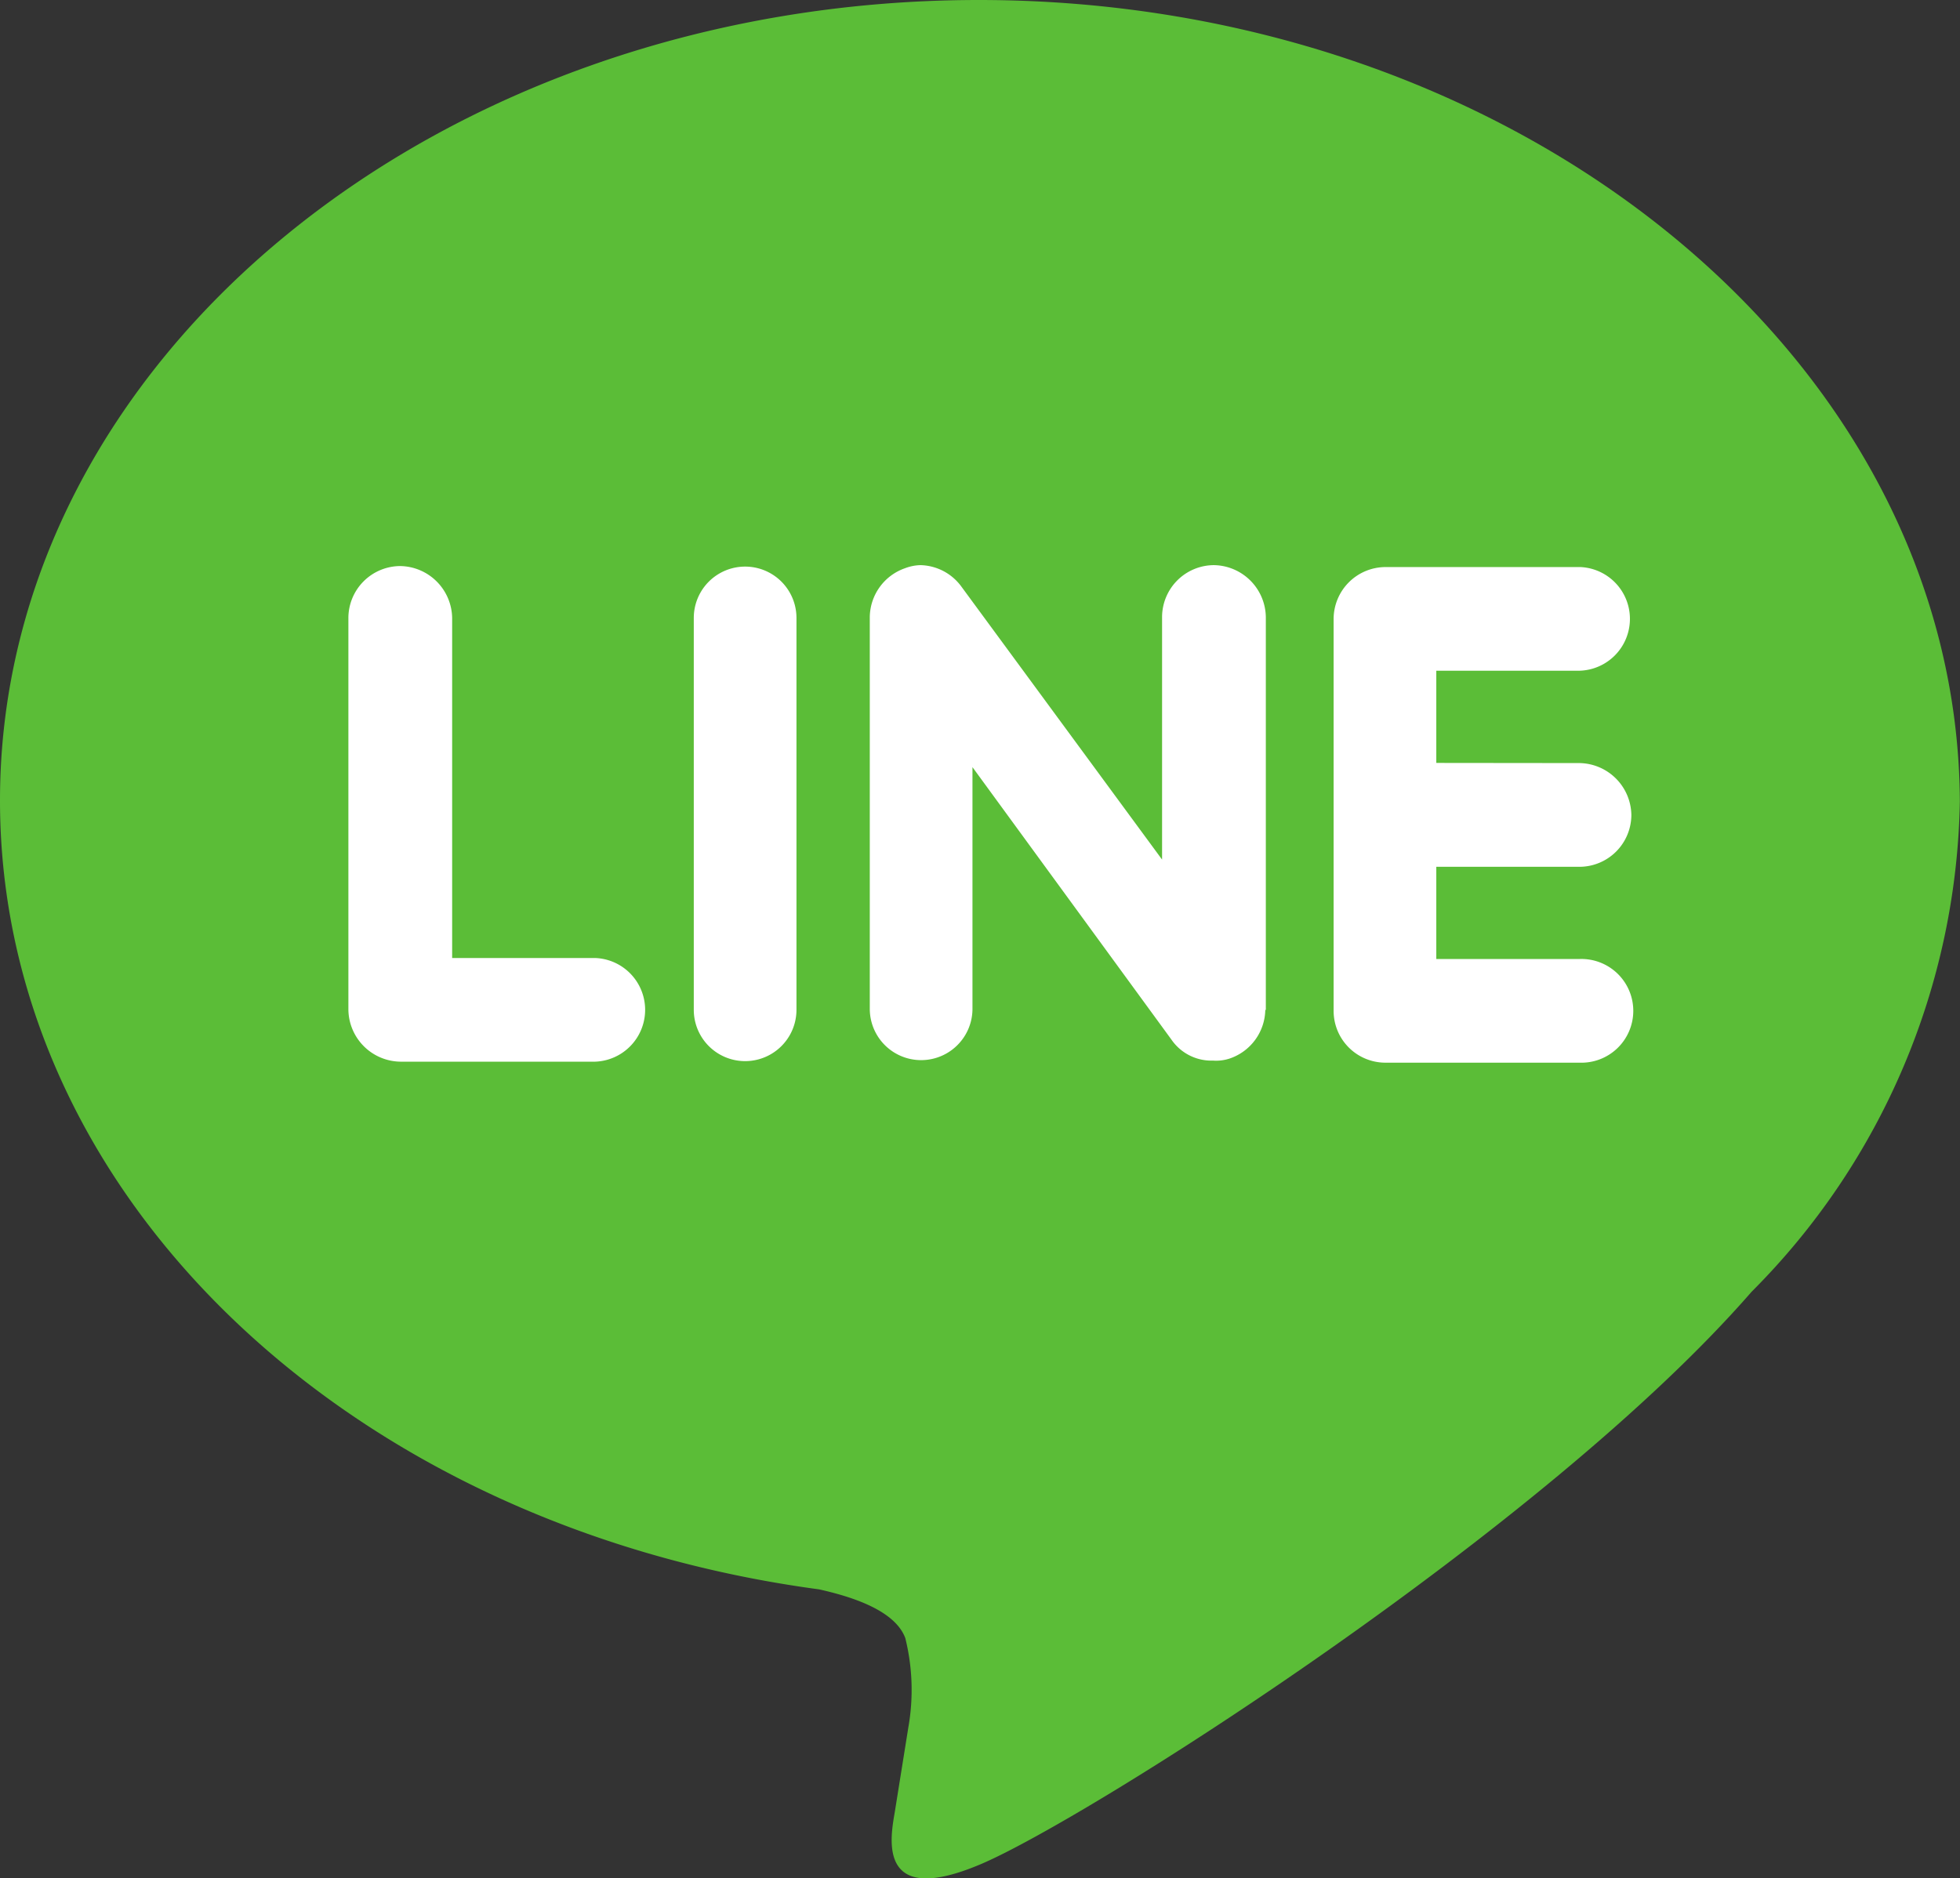 <svg xmlns="http://www.w3.org/2000/svg" width="25.502" height="24.445" viewBox="0 0 25.502 24.445">
  <rect x="0" y="0" width="25.502" height="24.445" fill="#333333" stroke="none"/>
  <g id="Group_5983" data-name="Group 5983" transform="translate(-1161.496 -207.554)">
    <rect id="Rectangle_2607" data-name="Rectangle 2607" width="19" height="9" transform="translate(1165 213.996)" fill="#fff"/>
    <path id="Path_616" data-name="Path 616" d="M24.445,12.737C24.445,5.708,19.776,0,14.028,0,8.887,0,4.583,4.534,3.76,10.659c-.094.418-.27.985-.634,1.12a2.8,2.8,0,0,1-1.16.04L.873,11.644C.549,11.59-.4,11.388.185,12.764S4.543,20.1,7.633,22.79A9.248,9.248,0,0,0,14.015,25.5c5.761-.027,10.43-5.748,10.43-12.764ZM10.628,7.745V5.208a.686.686,0,0,1,.675-.675h5.1a.677.677,0,0,1,.675.675.686.686,0,0,1-.675.675H11.977V7.745a.675.675,0,0,1-1.349,0Zm.675,2.618a.668.668,0,1,1,0-1.336h5.1a.668.668,0,1,1,0,1.336Zm0,6.1A.682.682,0,0,1,10.669,16a.559.559,0,0,1-.027-.216.63.63,0,0,1,.27-.54l3.549-2.591H11.316a.668.668,0,1,1,0-1.336h5.1a.682.682,0,0,1,.634.459.6.6,0,0,1,.04.2.678.678,0,0,1-.27.526l-3.562,2.618h3.157a.677.677,0,0,1,.675.675.686.686,0,0,1-.675.675H11.3Zm3.211,4.088a.686.686,0,0,1-.675.675.677.677,0,0,1-.675-.675V18.688h-1.2V20.55a.675.675,0,1,1-1.349,0V18.013a.674.674,0,0,1,.675-.661h5.1a.677.677,0,0,1,.675.675v2.537a.675.675,0,0,1-1.349-.013V18.688h-1.2Z" transform="translate(1161.496 231.999) rotate(-90)" fill="#5bbd37"/>
  </g>
</svg>
